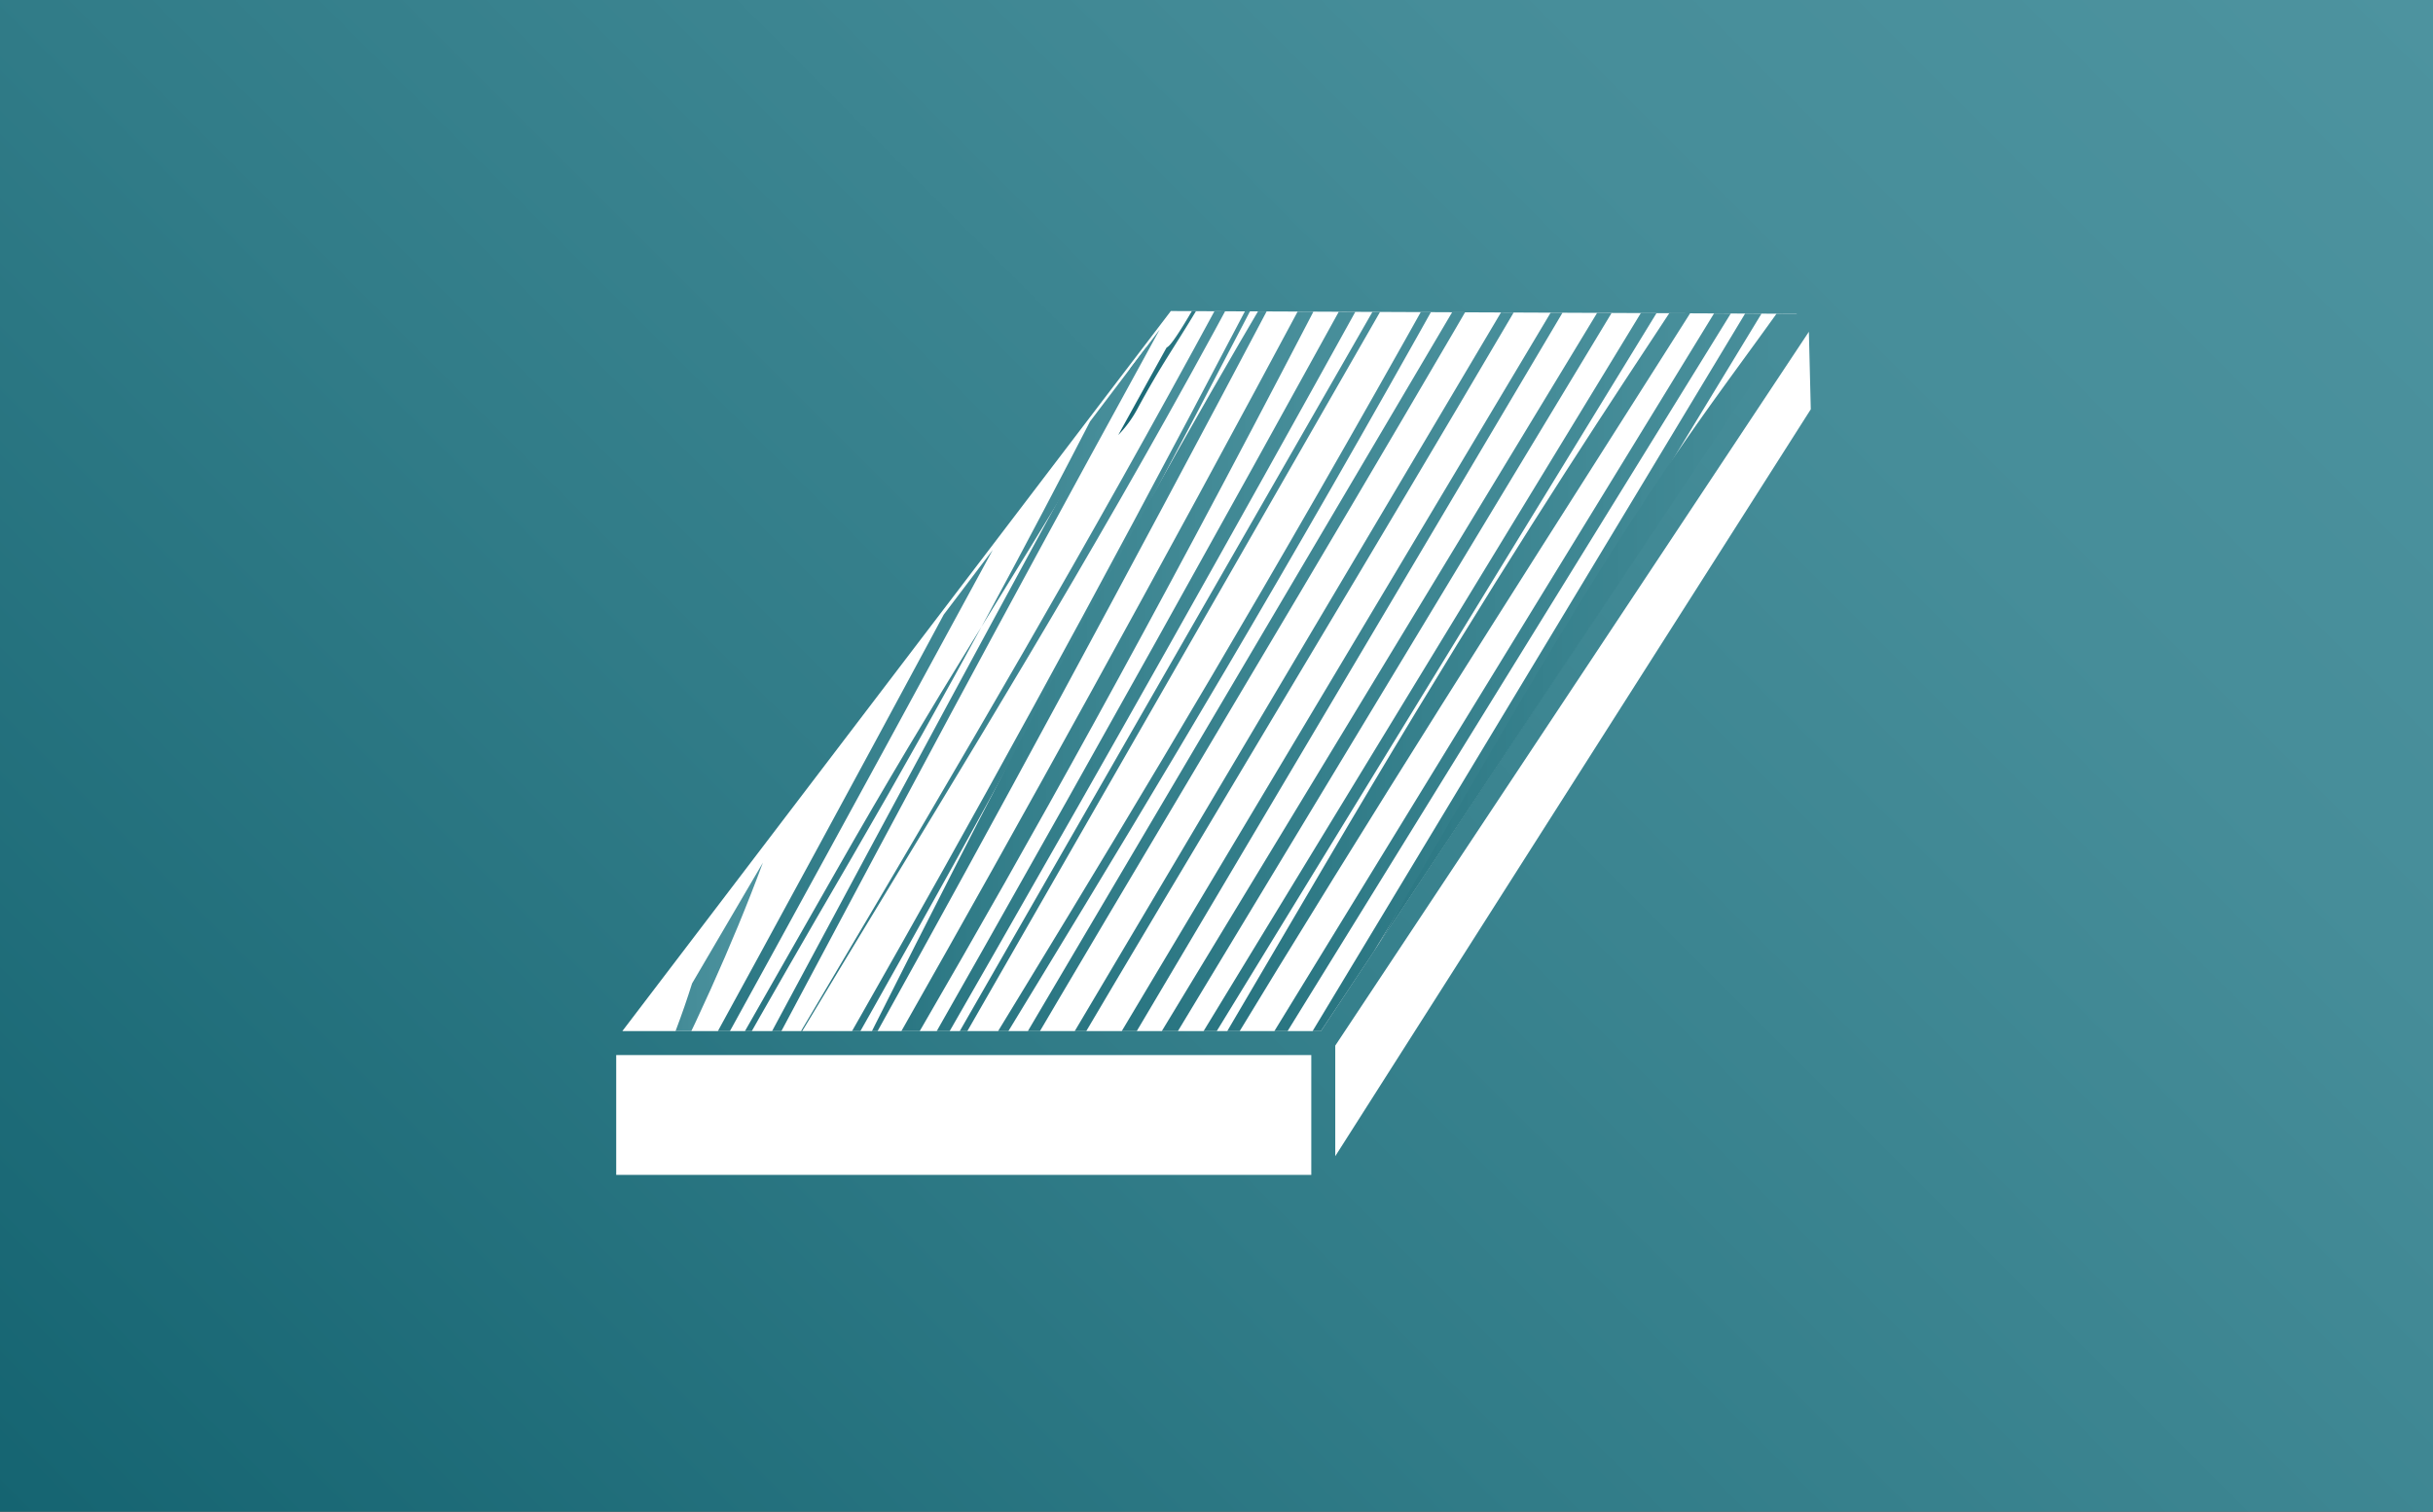 <svg xmlns="http://www.w3.org/2000/svg" xmlns:xlink="http://www.w3.org/1999/xlink" viewBox="0 0 203.02 126.17"><rect x="0" y="0" width="203.02" height="126.17" fill="#333333" stroke="none"/><defs><style>.cls-1{fill:none;}.cls-2{fill:url(#新規グラデーションスウォッチ_1);}.cls-3{fill:#fff;}.cls-4{clip-path:url(#clip-path);}.cls-5{fill:url(#新規グラデーションスウォッチ_1-2);}.cls-6{fill:url(#新規グラデーションスウォッチ_1-3);}.cls-7{fill:url(#新規グラデーションスウォッチ_1-4);}.cls-8{fill:url(#新規グラデーションスウォッチ_1-5);}.cls-9{fill:url(#新規グラデーションスウォッチ_1-6);}.cls-10{fill:url(#新規グラデーションスウォッチ_1-7);}.cls-11{fill:url(#新規グラデーションスウォッチ_1-8);}.cls-12{fill:url(#新規グラデーションスウォッチ_1-9);}.cls-13{fill:url(#新規グラデーションスウォッチ_1-10);}.cls-14{fill:url(#新規グラデーションスウォッチ_1-11);}.cls-15{fill:url(#新規グラデーションスウォッチ_1-12);}.cls-16{fill:url(#新規グラデーションスウォッチ_1-13);}.cls-17{fill:url(#新規グラデーションスウォッチ_1-14);}.cls-18{fill:url(#新規グラデーションスウォッチ_1-15);}.cls-19{fill:url(#新規グラデーションスウォッチ_1-16);}.cls-20{fill:url(#新規グラデーションスウォッチ_1-17);}.cls-21{fill:url(#新規グラデーションスウォッチ_1-18);}.cls-22{fill:url(#新規グラデーションスウォッチ_1-19);}.cls-23{fill:url(#新規グラデーションスウォッチ_1-20);}.cls-24{fill:url(#新規グラデーションスウォッチ_1-21);}.cls-25{fill:url(#新規グラデーションスウォッチ_1-22);}.cls-26{fill:url(#新規グラデーションスウォッチ_1-23);}.cls-27{fill:url(#新規グラデーションスウォッチ_1-24);}.cls-28{fill:url(#新規グラデーションスウォッチ_1-25);}.cls-29{fill:url(#新規グラデーションスウォッチ_1-26);}</style><linearGradient id="新規グラデーションスウォッチ_1" x1="19.21" y1="145.38" x2="183.81" y2="-19.21" gradientUnits="userSpaceOnUse"><stop offset="0" stop-color="#156471"/><stop offset="0.39" stop-color="#317c88"/><stop offset="0.75" stop-color="#468d99"/><stop offset="1" stop-color="#4d939f"/></linearGradient><clipPath id="clip-path"><polygon class="cls-1" points="97.94 25.96 150.07 26.19 110.22 86.06 52.42 86.06 97.94 25.96"/></clipPath><linearGradient id="新規グラデーションスウォッチ_1-2" x1="66.02" y1="61.24" x2="135.58" y2="61.24" xlink:href="#新規グラデーションスウォッチ_1"/><linearGradient id="新規グラデーションスウォッチ_1-3" x1="70" y1="61.07" x2="139.8" y2="61.07" xlink:href="#新規グラデーションスウォッチ_1"/><linearGradient id="新規グラデーションスウォッチ_1-4" x1="74.03" y1="60.94" x2="144.07" y2="60.94" xlink:href="#新規グラデーションスウォッチ_1"/><linearGradient id="新規グラデーションスウォッチ_1-5" x1="77.24" y1="60.82" x2="148.41" y2="60.82" xlink:href="#新規グラデーションスウォッチ_1"/><linearGradient id="新規グラデーションスウォッチ_1-6" x1="80.87" y1="60.55" x2="152.45" y2="60.55" xlink:href="#新規グラデーションスウォッチ_1"/><linearGradient id="新規グラデーションスウォッチ_1-7" x1="83.74" y1="60.34" x2="155.63" y2="60.34" xlink:href="#新規グラデーションスウォッチ_1"/><linearGradient id="新規グラデーションスウォッチ_1-8" x1="85.98" y1="61.67" x2="158.97" y2="61.67" xlink:href="#新規グラデーションスウォッチ_1"/><linearGradient id="新規グラデーションスウォッチ_1-9" x1="90.42" y1="60.12" x2="161.44" y2="60.12" xlink:href="#新規グラデーションスウォッチ_1"/><linearGradient id="新規グラデーションスウォッチ_1-10" x1="92.83" y1="60.04" x2="166.89" y2="60.04" xlink:href="#新規グラデーションスウォッチ_1"/><linearGradient id="新規グラデーションスウォッチ_1-11" x1="63.06" y1="61.42" x2="131.98" y2="61.42" xlink:href="#新規グラデーションスウォッチ_1"/><linearGradient id="新規グラデーションスウォッチ_1-12" x1="58.96" y1="61.76" x2="125.32" y2="61.76" xlink:href="#新規グラデーションスウォッチ_1"/><linearGradient id="新規グラデーションスウォッチ_1-13" x1="55.79" y1="61.41" x2="120.78" y2="61.41" xlink:href="#新規グラデーションスウォッチ_1"/><linearGradient id="新規グラデーションスウォッチ_1-14" x1="51.93" y1="62.1" x2="115.3" y2="62.1" xlink:href="#新規グラデーションスウォッチ_1"/><linearGradient id="新規グラデーションスウォッチ_1-15" x1="43.57" y1="65.33" x2="113.3" y2="65.33" xlink:href="#新規グラデーションスウォッチ_1"/><linearGradient id="新規グラデーションスウォッチ_1-16" x1="44.04" y1="60.08" x2="108.51" y2="60.08" xlink:href="#新規グラデーションスウォッチ_1"/><linearGradient id="新規グラデーションスウォッチ_1-17" x1="42.24" y1="64.55" x2="101.27" y2="64.55" xlink:href="#新規グラデーションスウォッチ_1"/><linearGradient id="新規グラデーションスウォッチ_1-18" x1="39.67" y1="94.82" x2="63.66" y2="94.82" xlink:href="#新規グラデーションスウォッチ_1"/><linearGradient id="新規グラデーションスウォッチ_1-19" x1="119.23" y1="7.4" x2="122.64" y2="7.4" xlink:href="#新規グラデーションスウォッチ_1"/><linearGradient id="新規グラデーションスウォッチ_1-20" x1="54.17" y1="60.84" x2="118.34" y2="60.84" xlink:href="#新規グラデーションスウォッチ_1"/><linearGradient id="新規グラデーションスウォッチ_1-21" x1="46.46" y1="61.9" x2="107.23" y2="61.9" xlink:href="#新規グラデーションスウォッチ_1"/><linearGradient id="新規グラデーションスウォッチ_1-22" x1="60.8" y1="61.62" x2="128.07" y2="61.62" xlink:href="#新規グラデーションスウォッチ_1"/><linearGradient id="新規グラデーションスウォッチ_1-23" x1="93.31" y1="20.52" x2="111.25" y2="20.52" xlink:href="#新規グラデーションスウォッチ_1"/><linearGradient id="新規グラデーションスウォッチ_1-24" x1="110.87" y1="4.26" x2="111.49" y2="4.26" xlink:href="#新規グラデーションスウォッチ_1"/><linearGradient id="新規グラデーションスウォッチ_1-25" x1="102.31" y1="11.74" x2="113.3" y2="11.74" xlink:href="#新規グラデーションスウォッチ_1"/><linearGradient id="新規グラデーションスウォッチ_1-26" x1="108.63" y1="4.26" x2="109.24" y2="4.26" xlink:href="#新規グラデーションスウォッチ_1"/></defs><title>アセット 31</title><g id="レイヤー_2" data-name="レイヤー 2"><g id="レイヤー_1-2" data-name="レイヤー 1"><rect class="cls-2" width="203.02" height="126.17"/><polygon class="cls-3" points="97.7 25.96 51.93 86.06 110.22 86.06 149.94 26.19 97.7 25.96"/><rect class="cls-3" x="51.42" y="88.06" width="58" height="10"/><polygon class="cls-3" points="150.94 27.69 111.42 87.27 111.42 96.5 151.1 34.16 150.94 27.69"/><g class="cls-4"><path class="cls-5" d="M135.58,3C108.91,49.65,91,78,67.43,119.43l-1.4.08L134.78,3Z"/><path class="cls-6" d="M139.8,2.89c-25.71,44.69-43.68,73-68.41,116.25l-1.39.11L139,2.89Z"/><path class="cls-7" d="M144.07,3,75.48,118.76,74,118.9,143.18,3Z"/><path class="cls-8" d="M148.41,3.05,78.75,118.42l-1.51.16,70-115.52Z"/><path class="cls-9" d="M152.45,2.91,81.92,118.08h0l-.59.06-.46.05L151,3Z"/><path class="cls-10" d="M155.63,2.74c-19.91,32.62-40,61.87-69.54,112.42-3.24,5.54,1.17-2.1-1.62,2.74l-.74,0c11.8-20.21,11.19-19.06,26.69-45.49,22.31-38,30.55-47.7,43.79-69.63Z"/><path class="cls-11" d="M157.43,2.64,159,2.55c-.47.76-.95,1.53-1.43,2.33L86,120.78l1.73-2.95h-.85L156.66,3.9Z"/><path class="cls-12" d="M159.38,3.26l.46-.75,1.6-.07a30.49,30.49,0,0,0-1.64,2.65L91.33,117.78h0l-.92,0L158.88,4.17C158.91,4.1,159.08,3.78,159.38,3.26Z"/><path class="cls-13" d="M164.94,2.34h2a58.61,58.61,0,0,0-9,11.6c-22.2,35.71-32,47.19-59.41,95.24q-2.51,4.4-4.83,8.54l-.85,0c13.78-24.34,15.69-27.88,33-57.44C143,31.08,145.21,32,157.07,12.93A67,67,0,0,1,164.94,2.34Z"/><path class="cls-14" d="M132,3.2C100.42,61.33,85.81,82.37,64,119.61l-.91,0C84.24,83.56,99.19,62,131.12,3.27Z"/><path class="cls-15" d="M123.81,4l1.51-.15-.69,1.25C95.29,58.56,83.38,78.78,59.94,119.71H59c23.29-40.8,35.26-61.8,64.75-115.58Z"/><path class="cls-16" d="M120.12,4.3l.65-.06C88.26,68.29,76.05,86.85,57.1,119.7l-1.31,0C72,92,90.36,60.11,120.46,3.12,120.46,3.12,115.64,13.36,120.12,4.3Z"/><path class="cls-17" d="M115.3,4.64C84.61,64.75,71.44,86.51,52.76,119.56l-.83,0C70.39,87,84,64.94,114.93,4.66Z"/><path class="cls-18" d="M112.51,4.72l.8,0c-2.58,5.12-5.28,10.35-8.06,15.62-21.15,40-41,67.43-60.61,105.19-1.65,3.18,7.37-12.07,4.25-6.24l-.91-.1c3.45-6.35-8.14,13.16-3.15,4.43,21.15-36.92,43.81-72.7,64.64-113Q111,7.66,112.51,4.72Z"/><path class="cls-19" d="M105.87,4.7c-2.19,5.86,2.64-3.3,2.64-3.3C96.31,23.92,87.94,42.56,71,71.71c-16.32,28-15.94,28.67-25.72,47.06l-1.2-.24c9.83-18,9.71-17.8,25.7-45.84C86.49,43.31,96.48,32,104.8,7.84c.38-1.11-2.21,3.06.15-3.14Z"/><path class="cls-20" d="M43.05,118.3l-.82-.23C70.57,67.32,99.71,12,100.34,10.8l.93.9C100.65,12.88,71.63,67.14,43.05,118.3Z"/><path class="cls-21" d="M40.76,117.63c-.36-.12-.73-.24-1.09-.38C49,101.59,54.53,92.34,57.75,82.08L63.66,72C58.51,85.89,50.74,100.26,40.76,117.63Z"/><path class="cls-22" d="M121.88,4.14l.74-.07c-4.6,8.62-4.46,9.24,0,0C122.95,3.4,116.54,14.22,121.88,4.14Z"/><path class="cls-23" d="M117.82,4.49l.23,0c-4.68,9.56,0,0-.79,1.26C85.07,57,70.62,92.93,55.09,119.66l-.93,0C69.51,93.24,88.38,59.2,116.65,5.16c5.36-10.24-4.12,8.74.48-.63Z"/><path class="cls-24" d="M106.59,4.71h.64c-5.12,12.17.58,2.69-12.06,25.72C70.9,74.67,61.37,93.92,47.31,119.09l-.85-.12c14.1-25.13,24.17-45,48.61-89.58,12.4-22.59,6.43-12.64,11.43-24.68Z"/><path class="cls-25" d="M128.07,3.53,61.43,119.68H60.8L127.39,3.6Z"/><path class="cls-26" d="M111.25,4.74C98.52,29.54,99,26.57,94.88,34.18a9.6,9.6,0,0,1-1.57,2.13l4-7.24c.26-.47,0,2,13.36-24.33Z"/><path class="cls-27" d="M111.49,4.26h-.62"/><path class="cls-28" d="M103.19,15.84c1.61-3.36,3.4-7.19,5.22-11.1H109c-2.31,4.9-4.63,9.78-6.69,14-.47,1,10.93-13,11-14Z"/><path class="cls-29" d="M109.24,4.26h-.61"/></g></g></g></svg>